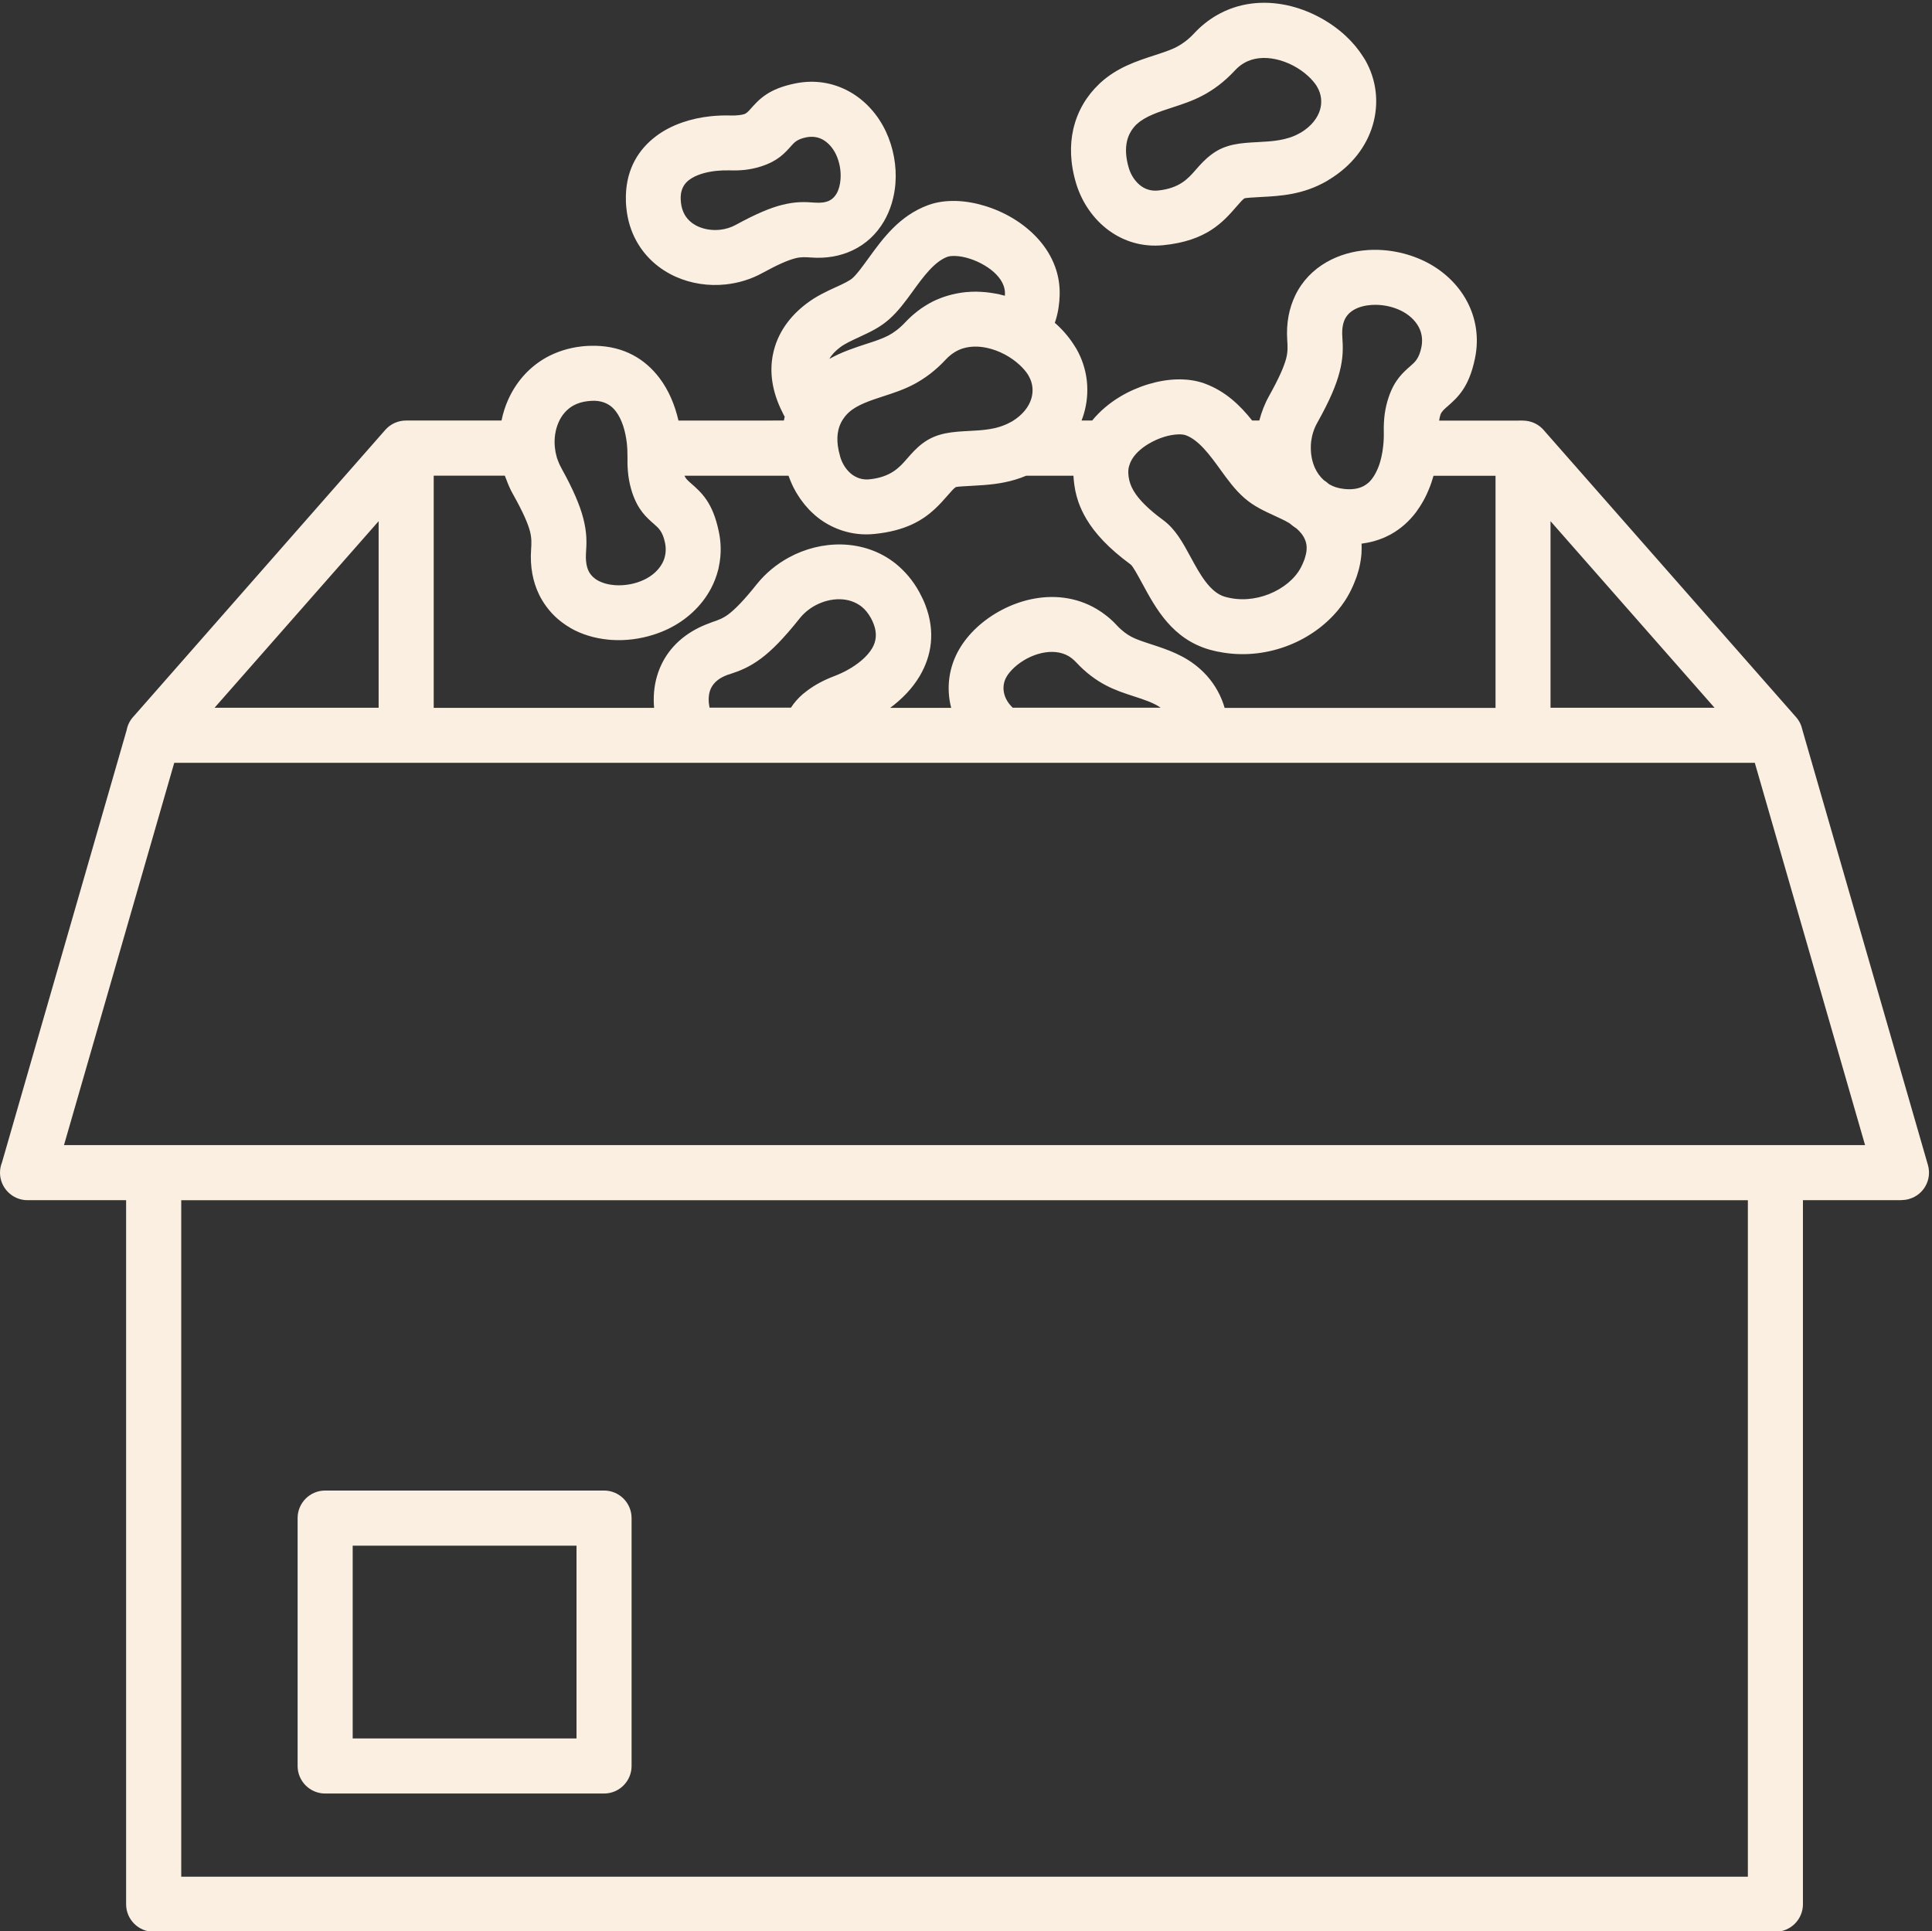 <?xml version="1.0" encoding="UTF-8" standalone="no"?><svg xmlns="http://www.w3.org/2000/svg" xmlns:xlink="http://www.w3.org/1999/xlink" fill="#faefe0" height="400.5" preserveAspectRatio="xMidYMid meet" version="1" viewBox="0.0 -0.6 400.6 400.5" width="400.6" zoomAndPan="magnify"><rect x="0.0" y="-0.6" width="400.6" height="400.5" fill="#333333" stroke="none"/><g id="change1_1"><path d="M399.76,241.01l-26.01-90.17c-0.04-0.2-0.1-0.39-0.16-0.58c-0.02-0.08-0.04-0.17-0.07-0.25c-0.11-0.32-0.25-0.64-0.42-0.93 c-0.01-0.01-0.01-0.03-0.02-0.04c-0.19-0.33-0.41-0.63-0.65-0.91c-0.01-0.01-0.01-0.02-0.02-0.02l-52.22-59.4c0,0,0,0,0-0.01 c-0.12-0.15-0.26-0.3-0.4-0.43c-0.04-0.04-0.07-0.07-0.11-0.1c-0.11-0.1-0.22-0.2-0.33-0.29c-0.05-0.04-0.1-0.08-0.16-0.12 c-0.11-0.08-0.21-0.16-0.33-0.23c-0.06-0.04-0.12-0.07-0.18-0.11c-0.11-0.07-0.22-0.13-0.34-0.19c-0.06-0.03-0.13-0.06-0.2-0.09 c-0.12-0.05-0.24-0.1-0.36-0.15c-0.07-0.03-0.13-0.05-0.2-0.07c-0.13-0.04-0.26-0.08-0.39-0.11c-0.06-0.02-0.13-0.04-0.19-0.05 c-0.15-0.03-0.3-0.06-0.46-0.08c-0.05-0.01-0.1-0.02-0.15-0.02c-0.21-0.02-0.42-0.04-0.63-0.04c-0.01,0-0.01,0-0.02,0l-17.33,0.01 c0.07-0.5,0.16-0.9,0.26-1.2l0,0c0.22-0.66,0.78-1.15,1.35-1.65c2.23-1.95,4.57-4,5.82-10.07c0.9-4.37,0.16-8.41-1.67-11.85 c-1.95-3.65-5.15-6.54-8.89-8.34c-3.63-1.74-7.79-2.53-11.71-2.26c-3,0.2-5.94,1.03-8.52,2.51c-2.75,1.58-5.03,3.88-6.5,6.94 c-1.25,2.62-1.88,5.71-1.64,9.26c0.09,1.28,0.13,2.41-0.21,3.72c-0.44,1.7-1.46,4.06-3.57,7.85c-0.9,1.6-1.55,3.32-2.01,5.07h-1.48 c-2.49-3.12-5.49-6.07-9.87-7.68c-1.73-0.63-3.71-0.91-5.79-0.85c-3.77,0.11-8.07,1.39-11.72,3.58c-2.19,1.31-4.18,2.98-5.8,4.95 l-2.2,0c0.17-0.45,0.34-0.9,0.47-1.36c1.36-4.59,0.8-9.43-1.55-13.53l-0.29-0.46c-1-1.63-2.27-3.17-3.74-4.53 c-0.14-0.13-0.3-0.25-0.44-0.38c0.06-0.16,0.12-0.33,0.17-0.49c0.56-1.79,0.79-3.53,0.84-5.24c0.06-2.12-0.28-4.11-0.96-5.94 c-1.57-4.29-4.89-7.69-8.77-10.02c-3.65-2.19-7.95-3.47-11.72-3.58c-2.08-0.06-4.06,0.21-5.8,0.85c-5.98,2.2-9.39,6.89-12.44,11.1 c-1.22,1.68-2.37,3.27-3.26,4.05l0,0c-0.64,0.56-1.88,1.15-3.2,1.76l-0.3,0.13c-1.98,0.91-4.03,1.86-6.04,3.39 c-3.4,2.58-6.06,6.06-6.96,10.53c-0.73,3.61-0.25,7.67,2.02,12.13l0.17,0.35c0.08,0.16,0.17,0.3,0.25,0.46 c-0.02,0.09-0.05,0.18-0.07,0.27c-0.04,0.17-0.06,0.34-0.1,0.51l-21.86,0.01c-0.74-3.22-2.02-6.31-3.98-8.88 c-2.96-3.88-7.26-6.49-13.2-6.63h-0.05c-0.96-0.02-1.92,0.02-2.87,0.13c-2.73,0.31-5.17,1.12-7.32,2.3 c-3.67,2.06-6.32,5.2-7.93,8.83c-0.6,1.35-1.04,2.78-1.34,4.24l-19.76,0c-0.02,0-0.03,0-0.05,0c-0.82,0-1.6,0.18-2.31,0.49 c0,0,0,0-0.01,0c-0.17,0.08-0.34,0.16-0.51,0.26c-0.03,0.02-0.05,0.03-0.08,0.05c-0.14,0.08-0.28,0.17-0.41,0.27 c-0.04,0.03-0.07,0.05-0.11,0.08c-0.13,0.09-0.25,0.19-0.37,0.3c-0.03,0.03-0.06,0.06-0.1,0.09c-0.12,0.12-0.24,0.24-0.35,0.36 c-0.01,0.02-0.03,0.03-0.04,0.04l-0.1,0.11c-0.01,0.01-0.02,0.02-0.03,0.04L27.7,147.97c-0.73,0.77-1.24,1.75-1.44,2.84L0.41,240.46 C0.15,241.11,0,241.83,0,242.58c0,3.15,2.56,5.71,5.71,5.71h20.44v146c0,3.15,2.56,5.71,5.71,5.71h336.27 c3.15,0,5.71-2.56,5.71-5.71v-146h20.45v-0.03c0.52,0,1.04-0.07,1.56-0.22C398.88,247.18,400.62,244.03,399.76,241.01z M89.93,98.04 h14.75l0,0c0.07,0.23,0.17,0.45,0.26,0.67c0.39,1.07,0.84,2.13,1.4,3.13l0.11,0.19c2.03,3.64,3.03,5.95,3.46,7.62v0.02 c0.34,1.32,0.3,2.44,0.21,3.72c-0.24,3.56,0.38,6.65,1.64,9.27c0.45,0.93,0.98,1.79,1.57,2.58c1.34,1.81,3.02,3.26,4.93,4.36v0.02 c2.35,1.35,5.05,2.15,7.83,2.42c0.23,0.02,0.46,0.05,0.69,0.06c2.9,0.2,5.94-0.18,8.79-1.1c1-0.32,1.98-0.71,2.93-1.16 c3.75-1.8,6.94-4.69,8.89-8.34c0.66-1.23,1.17-2.55,1.52-3.92c0.02-0.06,0.04-0.12,0.05-0.18c0.04-0.16,0.06-0.32,0.09-0.47 c0.28-1.3,0.42-2.65,0.38-4.06c-0.03-1.05-0.15-2.12-0.38-3.21c-1.25-6.07-3.59-8.12-5.82-10.07c-0.28-0.25-0.56-0.49-0.79-0.75 c-0.03-0.03-0.05-0.07-0.08-0.1c-0.08-0.1-0.16-0.2-0.23-0.3c-0.03-0.05-0.05-0.1-0.08-0.15c-0.04-0.08-0.08-0.16-0.12-0.24h21.57 c0.05,0.16,0.12,0.31,0.18,0.47c0.07,0.19,0.14,0.37,0.21,0.55c0.11,0.26,0.22,0.52,0.34,0.78c0.08,0.18,0.17,0.37,0.26,0.55 c0.13,0.25,0.26,0.5,0.4,0.75c0.1,0.18,0.19,0.36,0.3,0.53c0.15,0.25,0.31,0.49,0.47,0.73c0.11,0.17,0.22,0.34,0.33,0.5 c0.17,0.24,0.36,0.48,0.54,0.72c0.12,0.15,0.23,0.31,0.35,0.45c0.2,0.24,0.42,0.48,0.63,0.71c0.12,0.13,0.23,0.26,0.35,0.39 c0.25,0.26,0.52,0.5,0.78,0.74c0.1,0.09,0.2,0.19,0.3,0.28c0.38,0.33,0.77,0.64,1.17,0.93c1.39,1,2.95,1.79,4.64,2.33 c2.01,0.64,4.21,0.91,6.57,0.67c6.37-0.64,9.92-2.78,12.48-5.14c1.05-0.97,1.94-1.98,2.77-2.93c0.6-0.69,1.16-1.33,1.58-1.63 c0.02-0.01,0.06-0.03,0.12-0.04c0.42-0.09,1.79-0.17,3.36-0.25c0.82-0.04,1.66-0.09,2.53-0.16c0.02,0,0.05,0,0.07-0.01 c2.65-0.21,5.54-0.65,8.56-1.92h9.79c0.01,0.17,0.02,0.34,0.04,0.51c0.01,0.1,0.01,0.21,0.02,0.31c0.02,0.27,0.05,0.53,0.09,0.8 c0.01,0.11,0.03,0.22,0.04,0.32c0.04,0.28,0.09,0.55,0.14,0.83c0.02,0.1,0.03,0.2,0.05,0.3c0.06,0.3,0.13,0.6,0.21,0.9 c0.02,0.08,0.04,0.16,0.06,0.24c0.09,0.34,0.2,0.68,0.31,1.02c0.02,0.05,0.03,0.09,0.04,0.14c0.41,1.18,0.96,2.38,1.7,3.63 c1.77,2.97,4.61,6.07,9.15,9.4c0.45,0.33,1.39,2.05,2.43,3.97c2.85,5.26,6.25,11.51,14,13.72c0.89,0.25,1.78,0.44,2.68,0.58 c4.78,0.79,9.57,0.15,13.8-1.54c4.02-1.6,7.55-4.16,10.13-7.29c0.91-1.11,1.71-2.28,2.36-3.52c0.28-0.53,0.53-1.06,0.76-1.58 c0.06-0.14,0.11-0.27,0.17-0.41c0.16-0.39,0.31-0.77,0.45-1.15c0.05-0.15,0.11-0.31,0.16-0.46c0.12-0.38,0.24-0.75,0.34-1.12 c0.03-0.13,0.07-0.26,0.1-0.38c0.24-0.99,0.4-1.97,0.48-2.91c0.01-0.11,0.01-0.21,0.02-0.32c0.02-0.37,0.03-0.73,0.03-1.09 c0-0.13,0-0.26-0.01-0.38c0-0.14,0-0.29-0.01-0.43c0.34-0.04,0.66-0.11,0.99-0.16c0.09-0.02,0.19-0.03,0.28-0.05 c0.28-0.05,0.56-0.12,0.83-0.18c0.17-0.04,0.33-0.09,0.49-0.13c0.36-0.1,0.71-0.21,1.05-0.33c0.24-0.08,0.47-0.17,0.71-0.27 c0.16-0.07,0.32-0.13,0.48-0.2c0.38-0.17,0.75-0.35,1.11-0.54c0.06-0.04,0.13-0.07,0.19-0.11c2.04-1.14,3.75-2.69,5.15-4.53 c0.1-0.13,0.19-0.27,0.28-0.41c0.17-0.24,0.34-0.48,0.5-0.72c0.14-0.21,0.26-0.42,0.39-0.63c0.12-0.2,0.23-0.4,0.35-0.6 c0.12-0.22,0.24-0.43,0.35-0.65c0.13-0.26,0.25-0.52,0.38-0.78c0.15-0.32,0.29-0.64,0.42-0.97c0.1-0.24,0.2-0.48,0.29-0.72 c0.08-0.22,0.16-0.45,0.24-0.68c0.09-0.25,0.17-0.5,0.24-0.76c0.06-0.21,0.13-0.41,0.19-0.62c0-0.01,0.01-0.02,0.01-0.03h12.86 v48.13h-56.17c-0.16-0.56-0.35-1.11-0.56-1.64c-1.06-2.64-2.67-4.76-4.44-6.35c-3.23-2.92-6.83-4.09-10.28-5.22 c-1.51-0.49-2.99-0.98-4.02-1.52c-0.49-0.26-0.99-0.57-1.49-0.96c-0.52-0.4-1.07-0.89-1.62-1.49c-1.26-1.36-2.67-2.47-4.16-3.35 c-4.32-2.54-9.13-2.96-13.62-1.99c-4.23,0.91-8.23,3.09-11.2,5.85c-1.43,1.33-2.67,2.84-3.62,4.46c-2.17,3.7-2.77,8.05-1.69,12.2 h-12.65c2.45-1.82,4.61-4.03,6.13-6.61c2.48-4.22,3.28-9.19,1.16-14.73c-0.31-0.81-0.72-1.69-1.24-2.65 c-1.31-2.4-2.99-4.35-4.89-5.9c-3.28-2.62-7.19-3.88-11.17-3.99c-3.79-0.1-7.64,0.86-11.02,2.71c-2.53,1.38-4.82,3.26-6.64,5.54 c-2.66,3.33-4.46,5.17-5.9,6.25c-1.11,0.83-2.15,1.21-3.34,1.6l-0.56,0.22c-1,0.36-1.92,0.77-2.76,1.22 c-4.34,2.33-6.92,5.77-8.09,9.67c-0.65,2.16-0.83,4.42-0.63,6.67H89.93V98.04z M183.09,81.6c2.16-0.7,4.28-1.39,6.37-2.49 c1.11-0.59,2.24-1.3,3.37-2.16c1.11-0.85,2.22-1.85,3.31-3.03c0.25-0.27,0.5-0.5,0.76-0.72c0.12-0.11,0.25-0.21,0.38-0.31 c0.1-0.08,0.21-0.14,0.31-0.22c0.5-0.35,1.03-0.63,1.56-0.84c0.08-0.03,0.16-0.06,0.24-0.09c0.11-0.04,0.22-0.08,0.34-0.11 c1.55-0.46,3.25-0.45,4.92-0.09c2.55,0.55,4.97,1.87,6.78,3.55c0.71,0.66,1.3,1.34,1.73,2.02l0.16,0.29c0.81,1.41,1,3.07,0.53,4.65 c-0.51,1.71-1.8,3.39-3.94,4.7l-0.03,0.02v0l-0.31,0.16c-0.26,0.15-0.54,0.28-0.81,0.41c-0.13,0.06-0.26,0.12-0.39,0.17 c-0.22,0.09-0.43,0.17-0.65,0.25c-0.12,0.04-0.23,0.08-0.35,0.12c-0.23,0.07-0.47,0.14-0.7,0.2c-0.12,0.03-0.23,0.06-0.35,0.09 c-0.23,0.05-0.46,0.1-0.7,0.14c-0.13,0.02-0.26,0.05-0.38,0.07c-0.21,0.03-0.43,0.06-0.64,0.09c-0.15,0.02-0.3,0.04-0.45,0.06 c-0.16,0.02-0.32,0.03-0.49,0.05c-0.2,0.02-0.41,0.04-0.61,0.06c-0.01,0-0.02,0-0.03,0c-0.66,0.05-1.32,0.09-1.94,0.12 c-3.62,0.19-6.74,0.36-9.64,2.48c-1.39,1.01-2.36,2.13-3.41,3.33c-1.51,1.73-3.3,3.78-7.79,4.23c-1.25,0.12-2.35-0.2-3.24-0.78 c-0.06-0.04-0.14-0.07-0.2-0.12c-1.23-0.88-2.13-2.26-2.57-3.74c0-0.01-0.01-0.02-0.01-0.03l-0.32-1.27l-0.16-0.93 c0-0.07-0.02-0.12-0.03-0.19c-0.14-1.18-0.09-2.23,0.12-3.13c0.17-0.76,0.46-1.44,0.82-2.04c0.05-0.09,0.11-0.17,0.16-0.25 c0.12-0.19,0.26-0.37,0.39-0.54c0.06-0.08,0.12-0.16,0.19-0.23c0.2-0.23,0.4-0.44,0.61-0.63C177.69,83.37,180.45,82.46,183.09,81.6z M208.26,143.41L208.26,143.41c-0.36-1.27-0.19-2.59,0.46-3.69c0.36-0.62,0.9-1.25,1.56-1.87c1.55-1.44,3.62-2.57,5.8-3.04 c1.92-0.41,3.89-0.29,5.5,0.66c0.52,0.31,1.06,0.74,1.57,1.29c1,1.08,2.03,2,3.05,2.78c1.04,0.79,2.08,1.45,3.1,1.98 c1.92,1.01,3.84,1.64,5.81,2.28c2.01,0.65,4.09,1.33,5.55,2.36h-30.67C209.1,145.32,208.53,144.37,208.26,143.41z M147.13,146.17 c-0.25-1.22-0.26-2.39,0.05-3.41c0.34-1.13,1.14-2.15,2.51-2.89c0.36-0.19,0.74-0.36,1.15-0.52l0.38-0.11 c2.18-0.72,4.1-1.44,6.6-3.3c2.16-1.61,4.64-4.09,8-8.31c0.87-1.09,1.96-1.98,3.16-2.64c1.64-0.9,3.49-1.37,5.26-1.32 c1.58,0.04,3.12,0.53,4.4,1.52c0.74,0.59,1.41,1.4,1.97,2.43c0.2,0.37,0.4,0.8,0.57,1.26c0.72,1.9,0.48,3.55-0.32,4.92 c-1.07,1.82-3.04,3.4-5.27,4.62c-0.83,0.46-1.78,0.88-2.78,1.26c-1.28,0.49-2.44,1.05-3.48,1.65c-0.91,0.53-1.72,1.09-2.42,1.66l0,0 l-0.39,0.3c-1.07,0.92-1.87,1.87-2.52,2.86H147.13z M321.5,146.17v-38.69l34.01,38.69H321.5z M273.12,87.1 c2.61-4.66,3.96-7.89,4.64-10.55c0.79-3.04,0.72-5.07,0.57-7.34c-0.1-1.52,0.1-2.71,0.52-3.59c0.41-0.85,1.08-1.52,1.91-1.99 c0.99-0.57,2.25-0.9,3.61-0.99c2.05-0.14,4.2,0.26,6.04,1.14c1.63,0.78,2.98,1.98,3.76,3.43c0.63,1.19,0.88,2.63,0.55,4.22 c-0.47,2.3-1.34,3.06-2.16,3.78c-1.75,1.53-3.44,3.02-4.65,6.65c-0.34,1.02-0.61,2.13-0.78,3.32h0c-0.16,1.13-0.23,2.41-0.2,3.85 c0.02,0.93-0.02,1.94-0.14,2.98l-0.01,0.08c-0.07,0.66-0.18,1.32-0.32,1.95c-0.02,0.07-0.03,0.14-0.05,0.21 c-0.05,0.23-0.11,0.46-0.17,0.69c-0.04,0.14-0.08,0.27-0.12,0.41c-0.05,0.15-0.09,0.3-0.14,0.45c-0.06,0.17-0.12,0.34-0.19,0.5 c-0.04,0.11-0.08,0.22-0.13,0.32c-0.07,0.18-0.15,0.35-0.24,0.52c-0.04,0.09-0.08,0.18-0.13,0.26c-0.09,0.17-0.18,0.33-0.27,0.49 c-0.05,0.08-0.1,0.17-0.15,0.25c-0.09,0.14-0.19,0.28-0.29,0.42c-0.07,0.1-0.14,0.19-0.22,0.29c-0.08,0.1-0.16,0.19-0.24,0.28 c-0.03,0.03-0.06,0.06-0.08,0.09c-0.12,0.12-0.23,0.24-0.36,0.34c-0.02,0.02-0.05,0.04-0.07,0.05c-0.13,0.11-0.26,0.21-0.39,0.3 c-0.09,0.06-0.19,0.12-0.28,0.17c-0.07,0.04-0.14,0.09-0.22,0.13c-0.92,0.48-2.07,0.71-3.49,0.63c-0.18-0.01-0.36-0.03-0.56-0.05 c-0.07-0.01-0.13-0.02-0.2-0.03c-0.23-0.03-0.46-0.07-0.68-0.11c-0.11-0.02-0.22-0.06-0.32-0.08c-0.17-0.04-0.35-0.09-0.51-0.14 c-0.13-0.04-0.25-0.09-0.38-0.14c-0.11-0.04-0.21-0.08-0.31-0.13c-0.18-0.08-0.35-0.16-0.52-0.26c-0.02-0.01-0.05-0.03-0.07-0.04 c-0.07-0.04-0.14-0.1-0.21-0.14c-0.15-0.12-0.28-0.24-0.43-0.36l-0.38-0.27c-0.05-0.04-0.11-0.07-0.16-0.11 c-0.8-0.72-1.43-1.6-1.87-2.59c-0.53-1.2-0.81-2.55-0.83-3.92l0-0.15c0-0.02,0-0.03,0-0.05c0-0.42,0.01-0.84,0.06-1.26 C272.03,89.65,272.44,88.3,273.12,87.1z M238.14,91.45c2.03-1.21,4.29-1.92,6.19-1.97c0.64-0.02,1.17,0.04,1.55,0.18 c2.68,0.98,4.98,4.11,7.04,6.95l0.09,0.13c1.58,2.18,3.06,4.23,5.01,5.93c1.93,1.69,4.04,2.66,6.21,3.66c0.2,0.09,0.4,0.18,0.6,0.28 c0.09,0.04,0.18,0.08,0.26,0.12c0.17,0.08,0.33,0.16,0.49,0.23c0.14,0.07,0.27,0.13,0.41,0.2c0.18,0.09,0.36,0.18,0.54,0.27 c0.09,0.05,0.17,0.09,0.25,0.14c0.21,0.11,0.41,0.23,0.6,0.34c0.47,0.4,0.97,0.77,1.49,1.12c0.21,0.19,0.41,0.38,0.6,0.59 c0,0,0,0,0,0c0.12,0.13,0.23,0.26,0.34,0.39c0.01,0.01,0.01,0.02,0.02,0.02c0.11,0.13,0.21,0.27,0.3,0.41 c0,0.01,0.01,0.01,0.01,0.02c0.09,0.14,0.18,0.29,0.26,0.43c0,0,0,0.01,0,0.01c0.08,0.15,0.15,0.3,0.21,0.45c0,0,0,0.01,0,0.01 c0.06,0.15,0.11,0.3,0.16,0.45c0,0.01,0.01,0.02,0.01,0.03c0.04,0.15,0.08,0.31,0.1,0.46c0,0,0,0.01,0,0.01 c0.02,0.15,0.04,0.3,0.05,0.46c0,0.02,0,0.04,0,0.06c0.01,0.14,0.01,0.29,0,0.44c0,0.04-0.01,0.08-0.01,0.13 c-0.01,0.13-0.02,0.27-0.04,0.41c-0.01,0.07-0.02,0.14-0.04,0.21c-0.02,0.12-0.04,0.24-0.07,0.36c-0.02,0.11-0.06,0.22-0.09,0.33 c-0.02,0.09-0.05,0.18-0.07,0.28c-0.05,0.17-0.11,0.34-0.17,0.52c-0.02,0.04-0.03,0.09-0.05,0.13c-0.17,0.46-0.39,0.94-0.66,1.46 c-1.22,2.32-3.64,4.32-6.6,5.5c-2.81,1.12-6.04,1.44-9.15,0.55c-3.13-0.89-5.27-4.85-7.08-8.19c-1.67-3.08-3.17-5.84-5.73-7.72 c-3.2-2.35-5.08-4.32-6.11-6.05c-0.61-1.02-0.91-1.99-1.04-2.92c-0.01-0.05-0.01-0.1-0.01-0.15c-0.03-0.26-0.06-0.52-0.06-0.78 c-0.01-0.25,0.02-0.5,0.05-0.75c0.01-0.08,0.03-0.15,0.04-0.23c0.03-0.14,0.07-0.27,0.11-0.41c0.06-0.19,0.12-0.38,0.2-0.57 c0.04-0.1,0.09-0.21,0.14-0.31c0.01-0.02,0.02-0.04,0.03-0.06C235.23,93.6,236.57,92.39,238.14,91.45z M174.19,71.43 c0.98-0.75,2.47-1.44,3.9-2.09l0.28-0.14c2.09-0.96,4.11-1.93,5.93-3.53c1.94-1.7,3.43-3.75,5.01-5.93h0 c2.08-2.87,4.41-6.08,7.13-7.08c0.38-0.14,0.92-0.19,1.56-0.18c1.9,0.06,4.16,0.76,6.19,1.98c1.8,1.08,3.3,2.52,3.9,4.17 c0.2,0.54,0.3,1.12,0.29,1.7l-0.02,0.4c-0.45-0.12-0.89-0.24-1.35-0.34c-0.21-0.04-0.42-0.07-0.62-0.11c-0.02,0-0.04-0.01-0.06-0.01 c-0.63-0.12-1.26-0.2-1.89-0.27c-0.07-0.01-0.14-0.01-0.22-0.02c-0.58-0.05-1.17-0.08-1.75-0.09c-0.11,0-0.21,0-0.32,0 c-0.56,0-1.13,0.03-1.69,0.08c-0.07,0.01-0.14,0-0.21,0.01c-0.05,0-0.1,0.01-0.14,0.02c-0.41,0.04-0.81,0.1-1.22,0.17 c-0.2,0.03-0.4,0.07-0.6,0.11c-0.34,0.07-0.69,0.14-1.03,0.23c-0.3,0.07-0.59,0.16-0.89,0.25c-0.25,0.08-0.5,0.15-0.74,0.24 c-0.44,0.15-0.87,0.33-1.3,0.51c-0.11,0.05-0.23,0.09-0.34,0.14c-0.87,0.4-1.72,0.88-2.55,1.43c-0.16,0.1-0.31,0.2-0.47,0.31 c-0.24,0.17-0.48,0.35-0.72,0.54c-0.24,0.18-0.47,0.38-0.71,0.57c-0.17,0.15-0.35,0.29-0.52,0.45c-0.42,0.38-0.83,0.78-1.23,1.2 c-0.64,0.69-1.28,1.27-1.88,1.73c-0.6,0.46-1.18,0.83-1.76,1.13c-1.2,0.63-2.87,1.18-4.58,1.73c-0.55,0.18-1.1,0.36-1.66,0.55 c-0.16,0.05-0.32,0.11-0.48,0.17c-0.44,0.15-0.88,0.31-1.31,0.47c-0.17,0.06-0.35,0.13-0.52,0.2c-1.16,0.45-2.3,0.97-3.44,1.59 c-0.06,0.04-0.13,0.06-0.19,0.1C172.46,72.95,173.25,72.14,174.19,71.43z M115.82,86.98c0.64-1.46,1.67-2.7,3.06-3.48 c0.83-0.46,1.83-0.78,2.99-0.91c0.53-0.06,0.99-0.08,1.4-0.08c2.01,0.05,3.45,0.9,4.41,2.17c1.28,1.68,2,4.09,2.29,6.61 c0.05,0.48,0.09,0.95,0.11,1.42l0.03,1.67c-0.03,1.25,0.03,2.41,0.16,3.47l0.02,0.2c0.17,1.28,0.45,2.44,0.79,3.48 c1.21,3.64,2.9,5.12,4.65,6.65c0.82,0.72,1.69,1.48,2.16,3.78c0.33,1.59,0.08,3.03-0.55,4.22c-0.78,1.46-2.13,2.65-3.76,3.43 c-0.92,0.44-1.92,0.76-2.94,0.95c-1.02,0.19-2.08,0.26-3.1,0.19c-1.33-0.09-2.57-0.42-3.61-0.99c0,0,0,0,0,0 c-0.82-0.47-1.5-1.14-1.91-1.99c-0.26-0.54-0.42-1.22-0.5-1.99c-0.05-0.49-0.06-1.01-0.02-1.6c0.16-2.27,0.22-4.3-0.57-7.34 c-0.17-0.66-0.39-1.36-0.65-2.11c0-0.01-0.01-0.02-0.01-0.03c-0.13-0.36-0.26-0.73-0.42-1.11c-0.04-0.1-0.09-0.22-0.13-0.32 c-0.12-0.29-0.24-0.59-0.37-0.9c-0.07-0.17-0.16-0.35-0.24-0.53c-0.12-0.26-0.23-0.51-0.35-0.78c-0.11-0.23-0.23-0.47-0.34-0.7 c-0.11-0.23-0.22-0.46-0.34-0.71c-0.13-0.26-0.28-0.54-0.42-0.82c-0.12-0.24-0.24-0.47-0.37-0.71c-0.15-0.27-0.31-0.57-0.46-0.85 c-0.12-0.22-0.23-0.43-0.36-0.67l-0.16-0.32c-0.3-0.53-0.53-1.09-0.73-1.66c-0.03-0.1-0.07-0.19-0.1-0.28 c-0.05-0.17-0.09-0.34-0.13-0.51c-0.05-0.19-0.1-0.39-0.14-0.59c-0.01-0.06-0.02-0.11-0.03-0.17c-0.05-0.3-0.1-0.6-0.13-0.91 C114.87,90.36,115.13,88.55,115.82,86.98z M78.51,107.48v38.69H44.49L78.51,107.48z M362.43,388.58H37.58V248.29h324.84V388.58z M368.14,236.86H31.87H13.27l22.86-79.27l29.85,0h297.88l22.86,79.27H368.14z M131.94,49.34c1.88,3.43,4.78,5.92,8.13,7.43 c3.19,1.44,6.81,1.99,10.35,1.62c2.65-0.28,5.27-1.06,7.63-2.36c3.32-1.82,5.4-2.7,6.91-3.08c1.11-0.28,2.07-0.23,3.16-0.15 c3.29,0.25,6.16-0.31,8.61-1.46c2.88-1.35,5.04-3.46,6.54-6.01c1.4-2.38,2.18-5.11,2.4-7.88c0.28-3.61-0.42-7.45-1.99-10.8 c-1.64-3.48-4.29-6.47-7.66-8.31c-3.19-1.74-6.95-2.46-11.01-1.66c-5.65,1.12-7.58,3.28-9.41,5.34c-0.4,0.45-0.79,0.88-1.25,1.03 l-0.14,0.05c-0.25,0.07-0.57,0.13-0.97,0.18v0l-0.1,0.01c-0.5,0.05-1.02,0.08-1.55,0.06l-0.06,0c-1.36-0.04-2.75,0.01-4.12,0.15 c-4.04,0.42-8.12,1.7-11.34,4.11c-3.64,2.74-6.12,6.72-6.29,12.25c-0.03,0.88,0,1.78,0.1,2.69 C130.13,45.1,130.86,47.38,131.94,49.34z M142.88,36.72c1.42-1.07,3.5-1.66,5.68-1.89c0.89-0.09,1.77-0.12,2.62-0.1l0.04,0 c1.21,0.04,2.27,0,3.19-0.1l0.2-0.02c1.04-0.13,2.02-0.34,2.93-0.62l0,0l0.33-0.1c3.41-1.11,4.8-2.67,6.24-4.29 c0.59-0.66,1.21-1.35,3.07-1.72c1.3-0.26,2.45-0.05,3.38,0.45c1.19,0.65,2.16,1.78,2.8,3.13c0.73,1.57,1.06,3.39,0.92,5.14 c-0.09,1.14-0.36,2.17-0.83,2.97c-0.37,0.64-0.89,1.15-1.54,1.46c-0.71,0.33-1.68,0.48-2.94,0.39c-2.09-0.16-3.97-0.24-6.77,0.46 c-2.41,0.6-5.35,1.81-9.63,4.15c-1.02,0.56-2.16,0.9-3.31,1.02c-1.57,0.16-3.15-0.07-4.51-0.68c-1.19-0.54-2.2-1.39-2.82-2.52 c-0.38-0.69-0.64-1.52-0.74-2.47c-0.04-0.43-0.06-0.83-0.05-1.17C141.2,38.61,141.88,37.47,142.88,36.72z M230,47.25 c3.05,2.2,6.86,3.43,11.2,3c8.99-0.9,12.39-4.79,15.24-8.07c0.62-0.71,1.2-1.38,1.56-1.63h0.02c0.16-0.12,1.69-0.2,3.48-0.3 c3.98-0.21,8.67-0.46,13.59-3.29l0.43-0.27c4.82-2.9,7.82-6.97,9.11-11.31l0,0c1.36-4.6,0.8-9.43-1.56-13.54l-0.39-0.62 c-0.99-1.57-2.22-3.05-3.64-4.37c-3.23-3-7.58-5.37-12.17-6.36c-4.86-1.04-10.05-0.59-14.71,2.15c-1.61,0.95-3.13,2.15-4.5,3.62 c-0.64,0.69-1.28,1.27-1.89,1.73c-0.59,0.45-1.18,0.82-1.76,1.13c-1.21,0.64-2.88,1.18-4.59,1.74c-3.77,1.23-7.72,2.51-11.22,5.68 l-0.39,0.38c-2.34,2.24-4.37,5.33-5.27,9.3c-0.73,3.24-0.68,7.04,0.63,11.34C224.33,41.32,226.7,44.87,230,47.25z M233.67,28.74 l0-0.02c0.33-1.46,1.07-2.62,1.93-3.47l0.24-0.21c1.72-1.55,4.48-2.45,7.12-3.31c2.17-0.71,4.28-1.39,6.37-2.5 c1.11-0.58,2.24-1.29,3.37-2.15c1.11-0.85,2.22-1.85,3.32-3.03c0.62-0.67,1.26-1.19,1.91-1.56c1.95-1.15,4.3-1.3,6.59-0.81 c2.55,0.55,4.97,1.87,6.77,3.54c0.69,0.64,1.26,1.31,1.69,1.96l0.19,0.34c0.81,1.41,1,3.07,0.54,4.65c-0.51,1.71-1.8,3.4-3.95,4.71 l0,0l-0.33,0.17c-2.61,1.5-5.8,1.67-8.5,1.81c-3.62,0.19-6.74,0.36-9.63,2.5c-1.44,1.06-2.4,2.15-3.42,3.32 c-1.5,1.72-3.3,3.78-7.79,4.23c-1.35,0.13-2.52-0.24-3.44-0.9c-1.23-0.88-2.13-2.26-2.58-3.73 C233.4,32.04,233.34,30.21,233.67,28.74z M67.42,371.33h57.83c3.15,0,5.71-2.56,5.71-5.71v-51.41c0-3.15-2.56-5.71-5.71-5.71H67.42 c-3.15,0-5.71,2.56-5.71,5.71v51.41C61.71,368.77,64.27,371.33,67.42,371.33z M73.13,319.93h46.41v39.98H73.13V319.93z"/></g></svg>